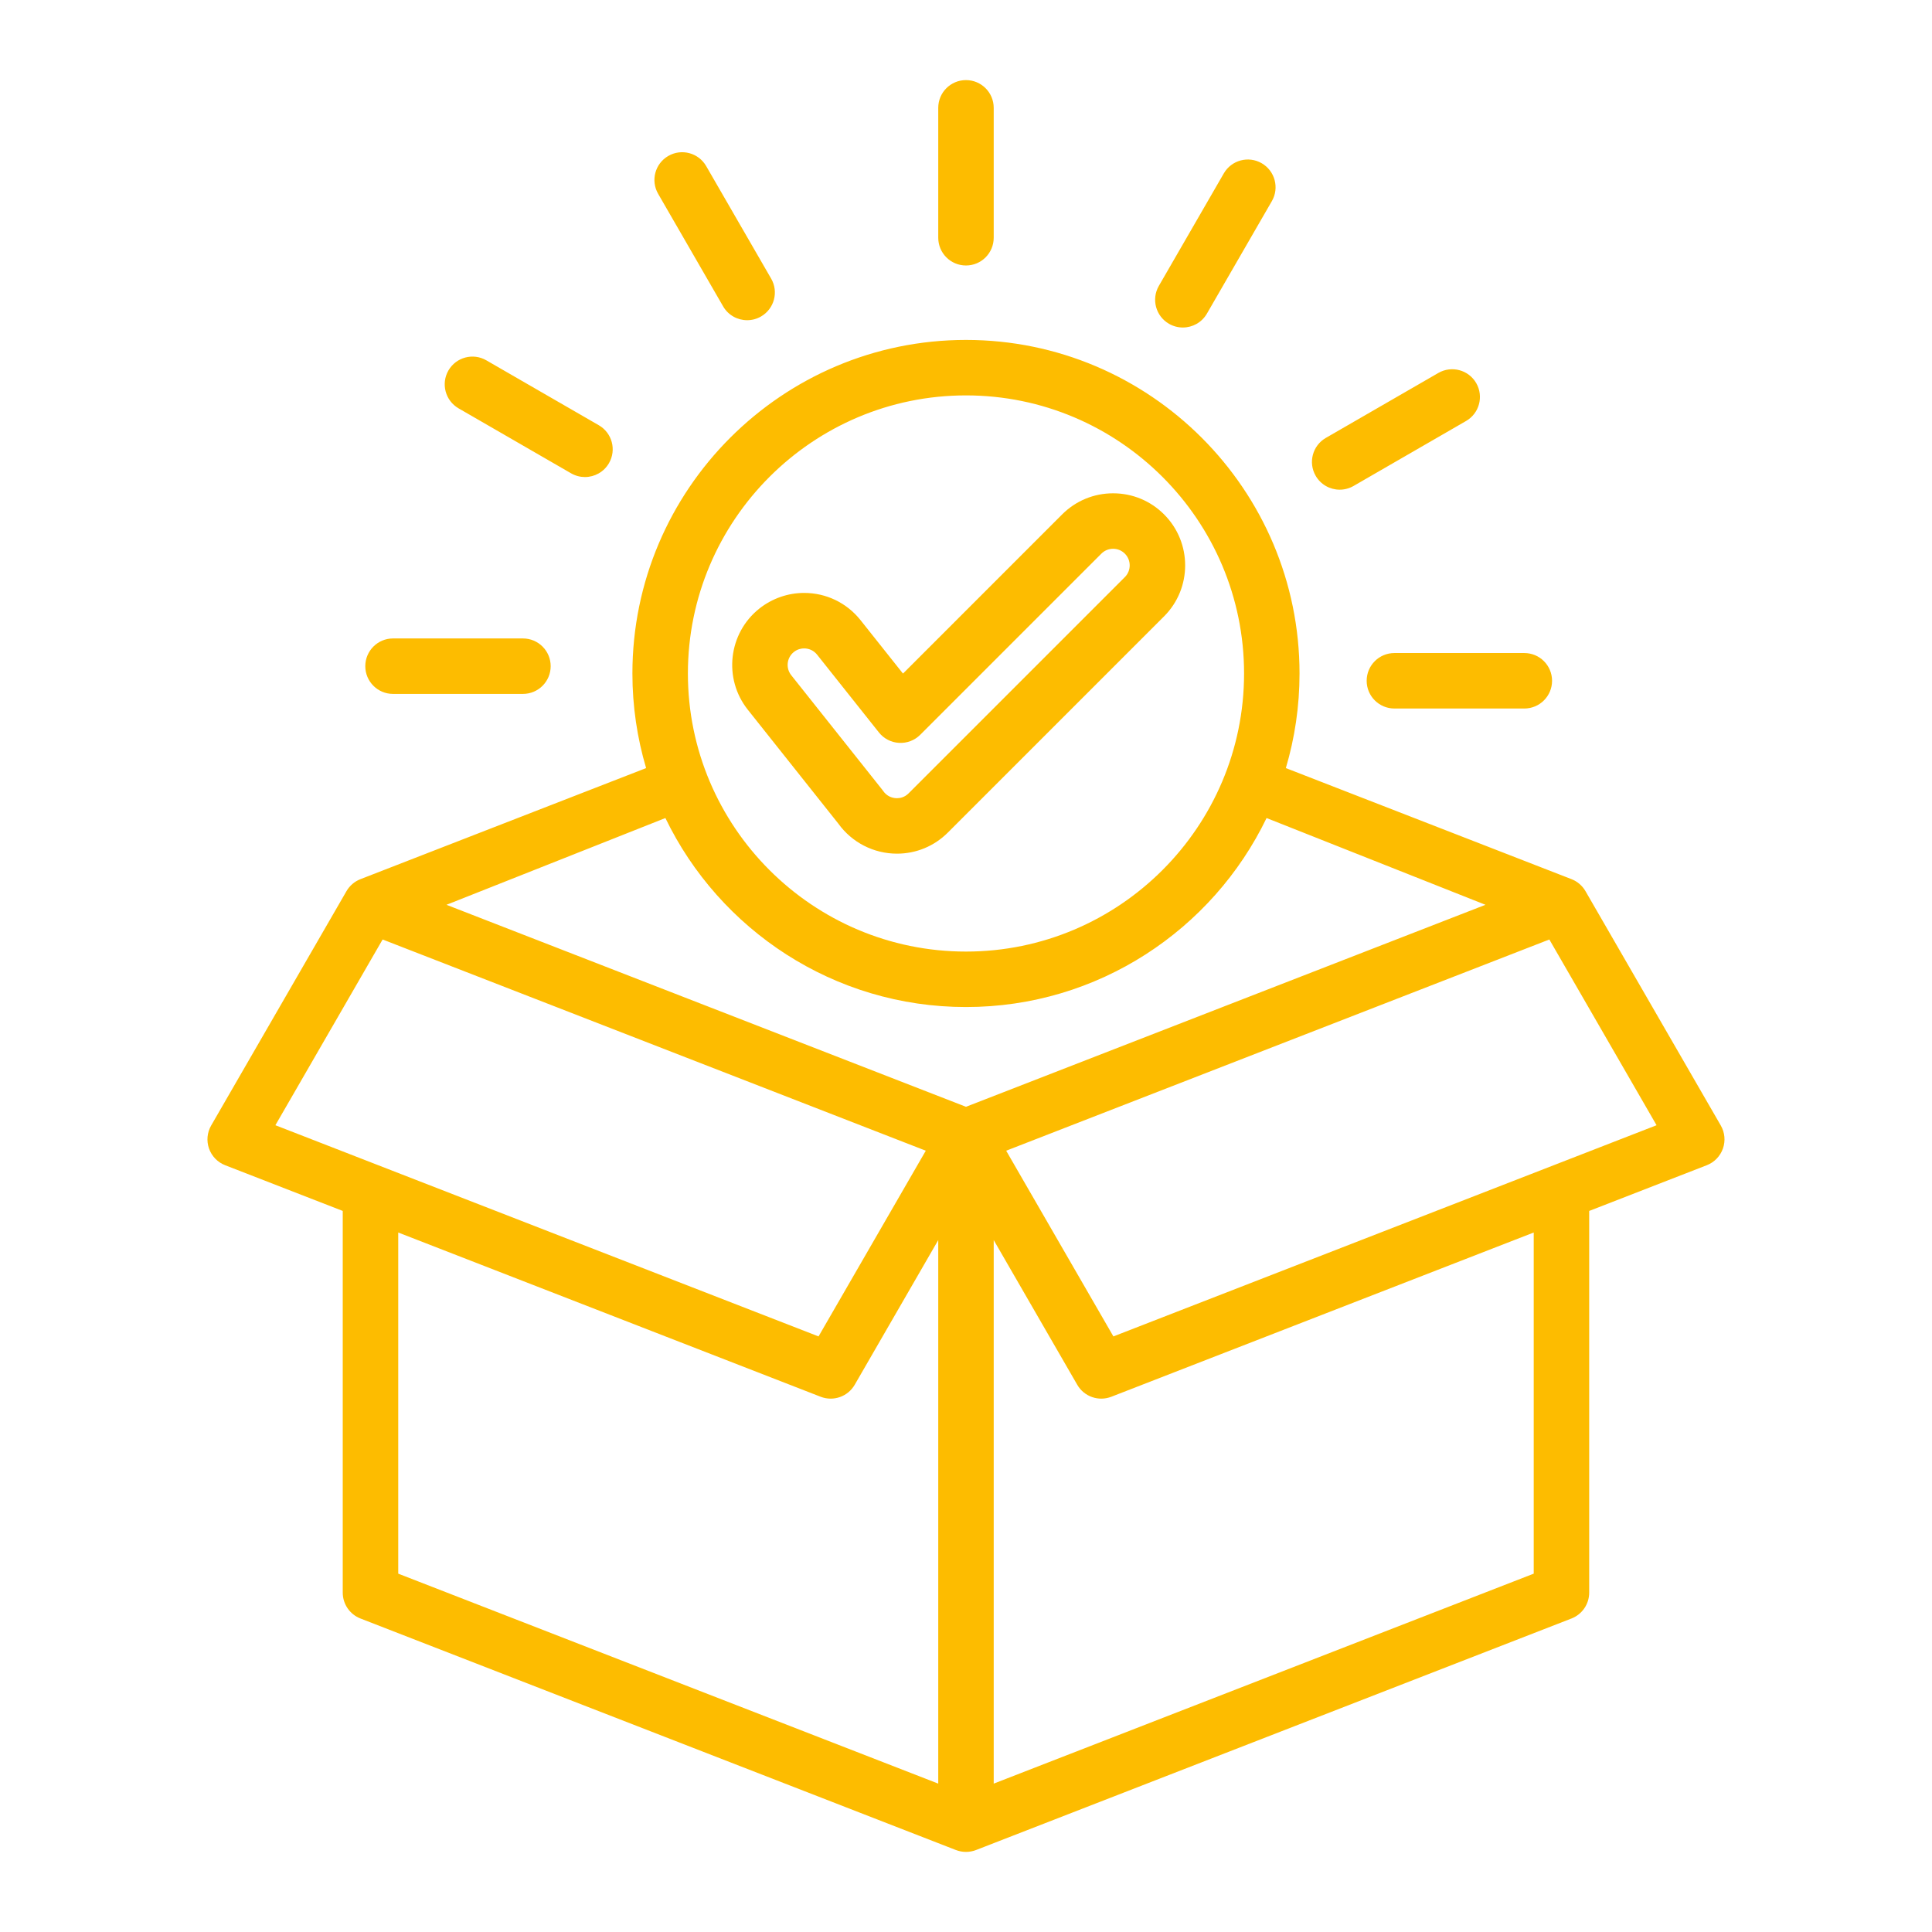 <?xml version="1.0" encoding="UTF-8"?> <svg xmlns="http://www.w3.org/2000/svg" xmlns:xlink="http://www.w3.org/1999/xlink" width="500" zoomAndPan="magnify" viewBox="0 0 375 375" height="500" preserveAspectRatio="xMidYMid meet" version="1.0"><defs><clipPath id="a5d0a386fa"><path d="M 40.039 15.531 L 334.789 15.531 L 334.789 359.781 L 40.039 359.781 Z M 40.039 15.531 " clip-rule="nonzero"></path></clipPath></defs><g clip-path="url(#a5d0a386fa)"><path fill="#fdbc00" d="M 334.004 218.457 L 307.742 172.973 C 307.129 171.91 306.172 171.09 305.031 170.645 L 249.582 149.086 C 251.309 143.262 252.238 137.102 252.238 130.723 C 252.238 95.023 223.195 65.98 187.496 65.98 C 151.797 65.98 122.75 95.023 122.75 130.723 C 122.75 137.102 123.684 143.262 125.41 149.086 L 69.961 170.645 C 68.82 171.09 67.863 171.91 67.25 172.973 L 40.988 218.457 C 40.203 219.816 40.051 221.453 40.57 222.934 C 41.094 224.418 42.234 225.598 43.699 226.168 L 66.527 235.043 L 66.527 309.129 C 66.527 311.348 67.891 313.344 69.961 314.148 L 185.543 359.09 C 186.172 359.332 186.832 359.453 187.492 359.453 C 188.156 359.453 188.816 359.332 189.445 359.09 L 305.027 314.148 C 307.098 313.34 308.461 311.348 308.461 309.129 L 308.461 235.043 L 331.289 226.168 C 332.754 225.598 333.895 224.418 334.418 222.934 C 334.941 221.453 334.789 219.816 334.004 218.457 Z M 187.496 76.746 C 217.258 76.746 241.473 100.961 241.473 130.723 C 241.473 160.484 217.258 184.699 187.496 184.699 C 157.734 184.699 133.52 160.484 133.52 130.723 C 133.52 100.961 157.734 76.746 187.496 76.746 Z M 187.496 195.465 C 213.148 195.465 235.367 180.469 245.84 158.781 L 288.328 175.621 L 187.496 214.828 L 86.66 175.621 L 129.152 158.781 C 139.625 180.469 161.84 195.465 187.496 195.465 Z M 53.453 218.406 L 74.266 182.355 L 179.695 223.352 L 158.879 259.398 Z M 77.297 239.23 L 159.285 271.109 C 161.758 272.07 164.566 271.086 165.898 268.785 L 182.113 240.699 L 182.113 346.199 L 77.297 305.445 Z M 297.695 305.445 L 192.879 346.199 L 192.879 240.699 L 209.094 268.785 C 210.422 271.086 213.23 272.07 215.707 271.109 L 297.695 239.23 Z M 216.109 259.398 L 195.297 223.352 L 300.727 182.355 L 321.539 218.406 Z M 174.098 165.695 C 177.828 165.695 181.336 164.242 183.977 161.602 L 225.949 119.629 C 231.402 114.176 231.402 105.301 225.945 99.844 C 223.305 97.203 219.793 95.75 216.055 95.75 C 212.32 95.75 208.809 97.203 206.164 99.844 L 175.27 130.742 L 167.023 120.363 C 164.355 117.012 160.367 115.086 156.082 115.086 C 152.941 115.086 149.855 116.164 147.391 118.121 C 141.359 122.918 140.355 131.723 145.148 137.754 L 162.715 159.859 C 165.344 163.52 169.582 165.695 174.098 165.695 Z M 154.09 126.551 C 154.816 125.977 155.57 125.855 156.078 125.855 C 157.066 125.855 157.98 126.297 158.594 127.066 L 170.594 142.164 C 171.547 143.367 172.969 144.105 174.5 144.191 C 176.031 144.277 177.531 143.707 178.613 142.625 L 213.777 107.461 C 214.387 106.852 215.195 106.52 216.055 106.52 C 216.918 106.52 217.723 106.852 218.332 107.461 C 219.586 108.715 219.59 110.762 218.332 112.016 L 176.359 153.988 C 175.582 154.766 174.699 154.93 174.098 154.93 C 173.02 154.93 172.051 154.426 171.438 153.547 C 171.371 153.453 171.305 153.363 171.238 153.277 L 153.578 131.055 C 152.477 129.672 152.707 127.648 154.09 126.551 Z M 182.113 46.145 L 182.113 20.93 C 182.113 17.957 184.52 15.547 187.496 15.547 C 190.469 15.547 192.879 17.957 192.879 20.93 L 192.879 46.145 C 192.879 49.121 190.469 51.531 187.496 51.531 C 184.52 51.531 182.113 49.121 182.113 46.145 Z M 127.746 37.621 C 126.258 35.047 127.141 31.754 129.719 30.266 C 132.293 28.781 135.586 29.664 137.07 32.238 L 149.68 54.078 C 151.168 56.652 150.285 59.945 147.711 61.43 C 146.863 61.922 145.938 62.152 145.023 62.152 C 143.16 62.152 141.352 61.188 140.355 59.461 Z M 87.039 71.906 C 88.527 69.332 91.82 68.449 94.395 69.938 L 116.234 82.543 C 118.809 84.031 119.691 87.324 118.203 89.898 C 117.207 91.625 115.398 92.594 113.535 92.594 C 112.621 92.594 111.699 92.359 110.848 91.871 L 89.012 79.262 C 86.438 77.773 85.555 74.48 87.039 71.906 Z M 70.902 129.305 C 70.902 126.332 73.312 123.922 76.285 123.922 L 101.504 123.922 C 104.477 123.922 106.887 126.332 106.887 129.305 C 106.887 132.277 104.477 134.688 101.504 134.688 L 76.285 134.688 C 73.312 134.688 70.902 132.277 70.902 129.305 Z M 224.93 55.492 L 237.539 33.656 C 239.027 31.078 242.32 30.195 244.895 31.684 C 247.469 33.172 248.352 36.465 246.867 39.039 L 234.258 60.879 C 233.258 62.605 231.449 63.57 229.59 63.57 C 228.676 63.57 227.75 63.34 226.902 62.848 C 224.328 61.363 223.445 58.07 224.93 55.492 Z M 255.371 92.352 C 253.883 89.777 254.766 86.484 257.34 85 L 279.18 72.391 C 281.754 70.906 285.047 71.785 286.535 74.359 C 288.02 76.938 287.137 80.23 284.562 81.715 L 262.727 94.324 C 261.875 94.812 260.953 95.047 260.039 95.047 C 258.176 95.047 256.367 94.082 255.371 92.352 Z M 270.656 126.754 L 295.871 126.754 C 298.844 126.754 301.254 129.164 301.254 132.141 C 301.254 135.113 298.844 137.523 295.871 137.523 L 270.656 137.523 C 267.68 137.523 265.27 135.113 265.27 132.141 C 265.27 129.164 267.68 126.754 270.656 126.754 Z M 270.656 126.754 " fill-opacity="1" fill-rule="nonzero"></path></g></svg> 